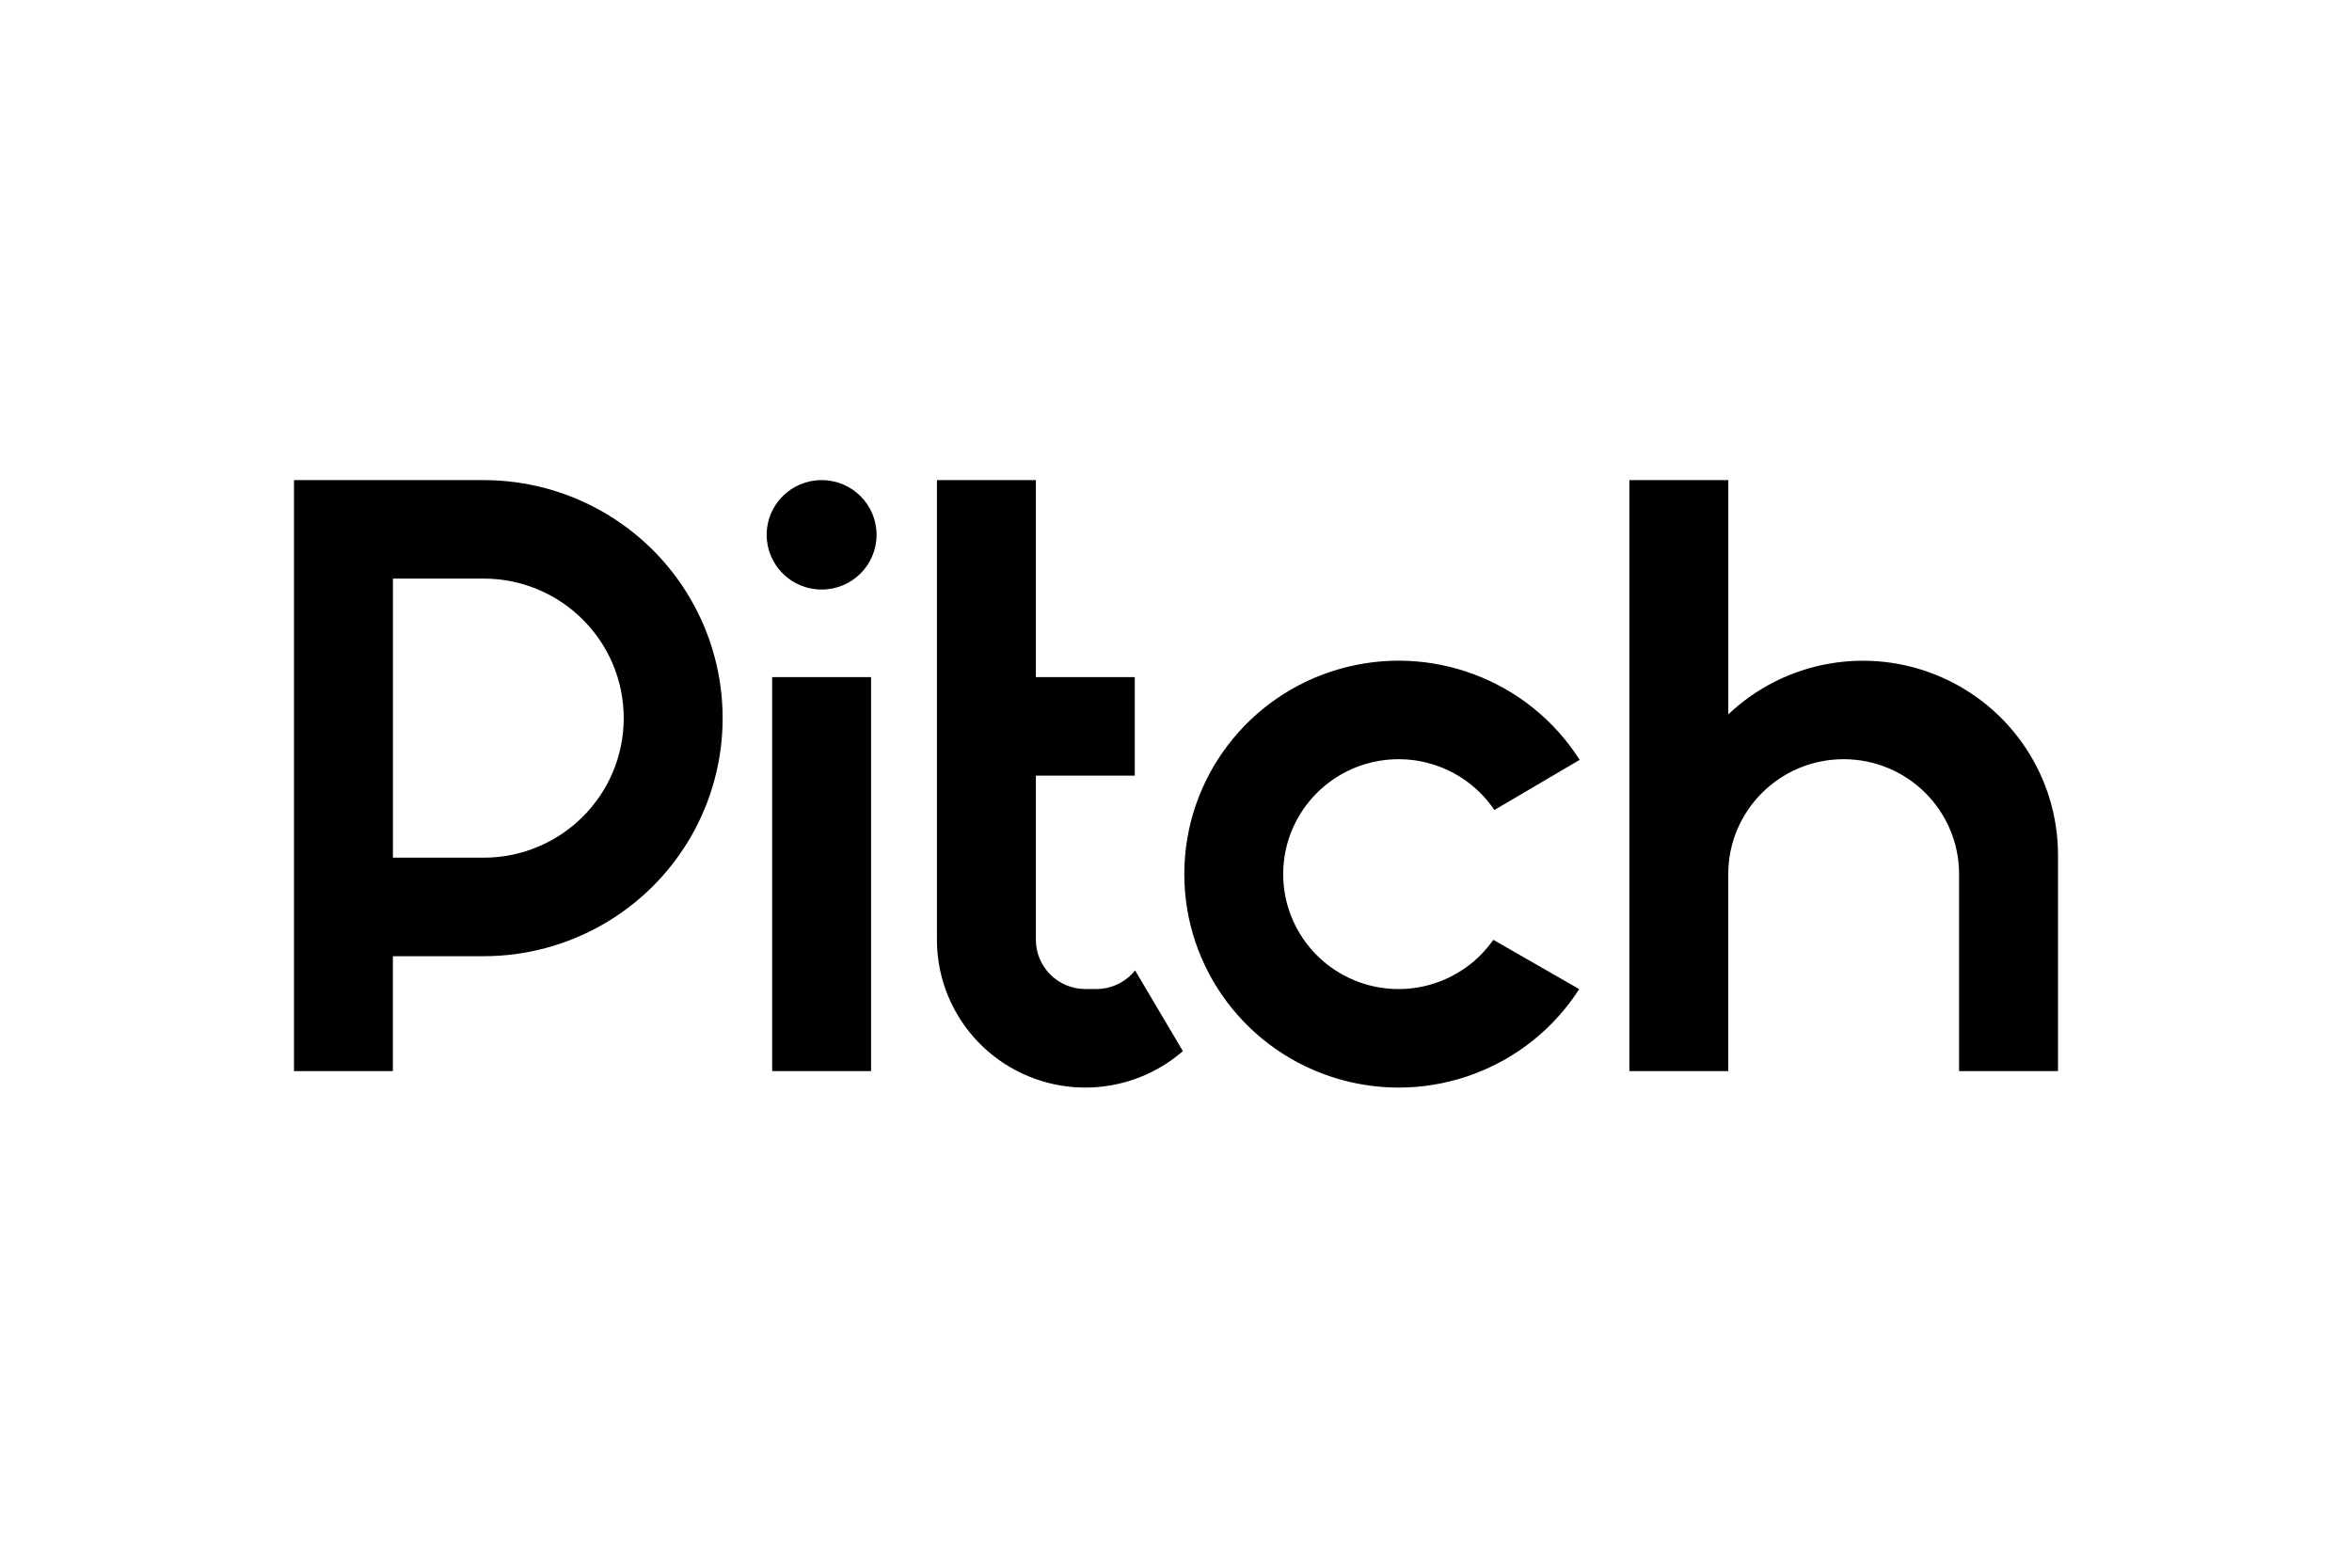<?xml version="1.0" encoding="UTF-8"?>
<svg width="480px" height="320px" viewBox="0 0 480 320" version="1.1" xmlns="http://www.w3.org/2000/svg" xmlns:xlink="http://www.w3.org/1999/xlink">
    <title>Svg_Pitch</title>
    <g id="Svg_Pitch" stroke="none" stroke-width="1" fill="none" fill-rule="evenodd">
        <rect fill="#FFFFFF" x="0" y="0" width="480" height="320"></rect>
        <g id="Group" transform="translate(60, 98)" fill="#000000">
            <path d="M244.757,93.837 C238.855,102.278 228.122,105.905 218.282,102.784 C208.442,99.663 201.791,90.523 201.875,80.238 C201.96,69.953 208.761,60.923 218.651,57.963 C228.541,55.004 239.213,58.806 244.975,67.341 L262.381,57.105 C251.97,40.747 231.966,33.198 213.285,38.578 C194.604,43.958 181.732,60.976 181.694,80.344 C181.656,99.712 194.46,116.78 213.119,122.234 C231.779,127.687 251.813,120.217 262.288,103.899 L244.762,93.837 L244.757,93.837 Z M292.715,0 L272.521,0 L272.521,120.643 L292.704,120.643 L292.704,80.429 C292.704,67.473 303.25,56.97 316.258,56.97 C329.266,56.97 339.812,67.473 339.812,80.429 L339.812,120.643 L360,120.643 L360,76.517 C359.994,60.653 350.496,46.318 335.854,40.073 C321.211,33.829 304.241,36.876 292.71,47.821 L292.71,0 L292.715,0 Z M151.403,0 L131.215,0 L131.215,93.832 C131.213,105.659 138.153,116.396 148.963,121.29 C159.773,126.185 172.458,124.335 181.405,116.558 L171.651,100.074 C169.739,102.482 166.825,103.885 163.742,103.883 L161.495,103.883 C155.923,103.88 151.406,99.382 151.403,93.832 L151.403,60.322 L171.586,60.322 L171.586,40.214 L151.403,40.214 L151.403,0 Z M107.678,0 C101.484,0 96.463,5.001 96.463,11.17 C96.463,17.339 101.484,22.34 107.678,22.34 C113.872,22.34 118.893,17.339 118.893,11.17 C118.893,5.001 113.872,0 107.678,0 Z M117.769,120.643 L117.769,40.214 L97.586,40.214 L97.586,120.643 L117.769,120.643 Z" id="Shape" fill-rule="nonzero"></path>
            <path d="M0,120.643 L20.183,120.643 L20.183,97.184 L38.691,97.184 C56.121,97.184 72.227,87.923 80.942,72.888 C89.657,57.854 89.657,39.33 80.942,24.296 C72.227,9.262 56.121,0 38.691,0 L0,0 L0,120.643 Z M20.183,20.102 L38.691,20.102 C54.486,20.102 67.29,32.855 67.29,48.587 C67.29,64.318 54.486,77.071 38.691,77.071 L20.188,77.071 L20.188,20.102 L20.183,20.102 Z" id="Shape"></path>
        </g>
    </g>
</svg>